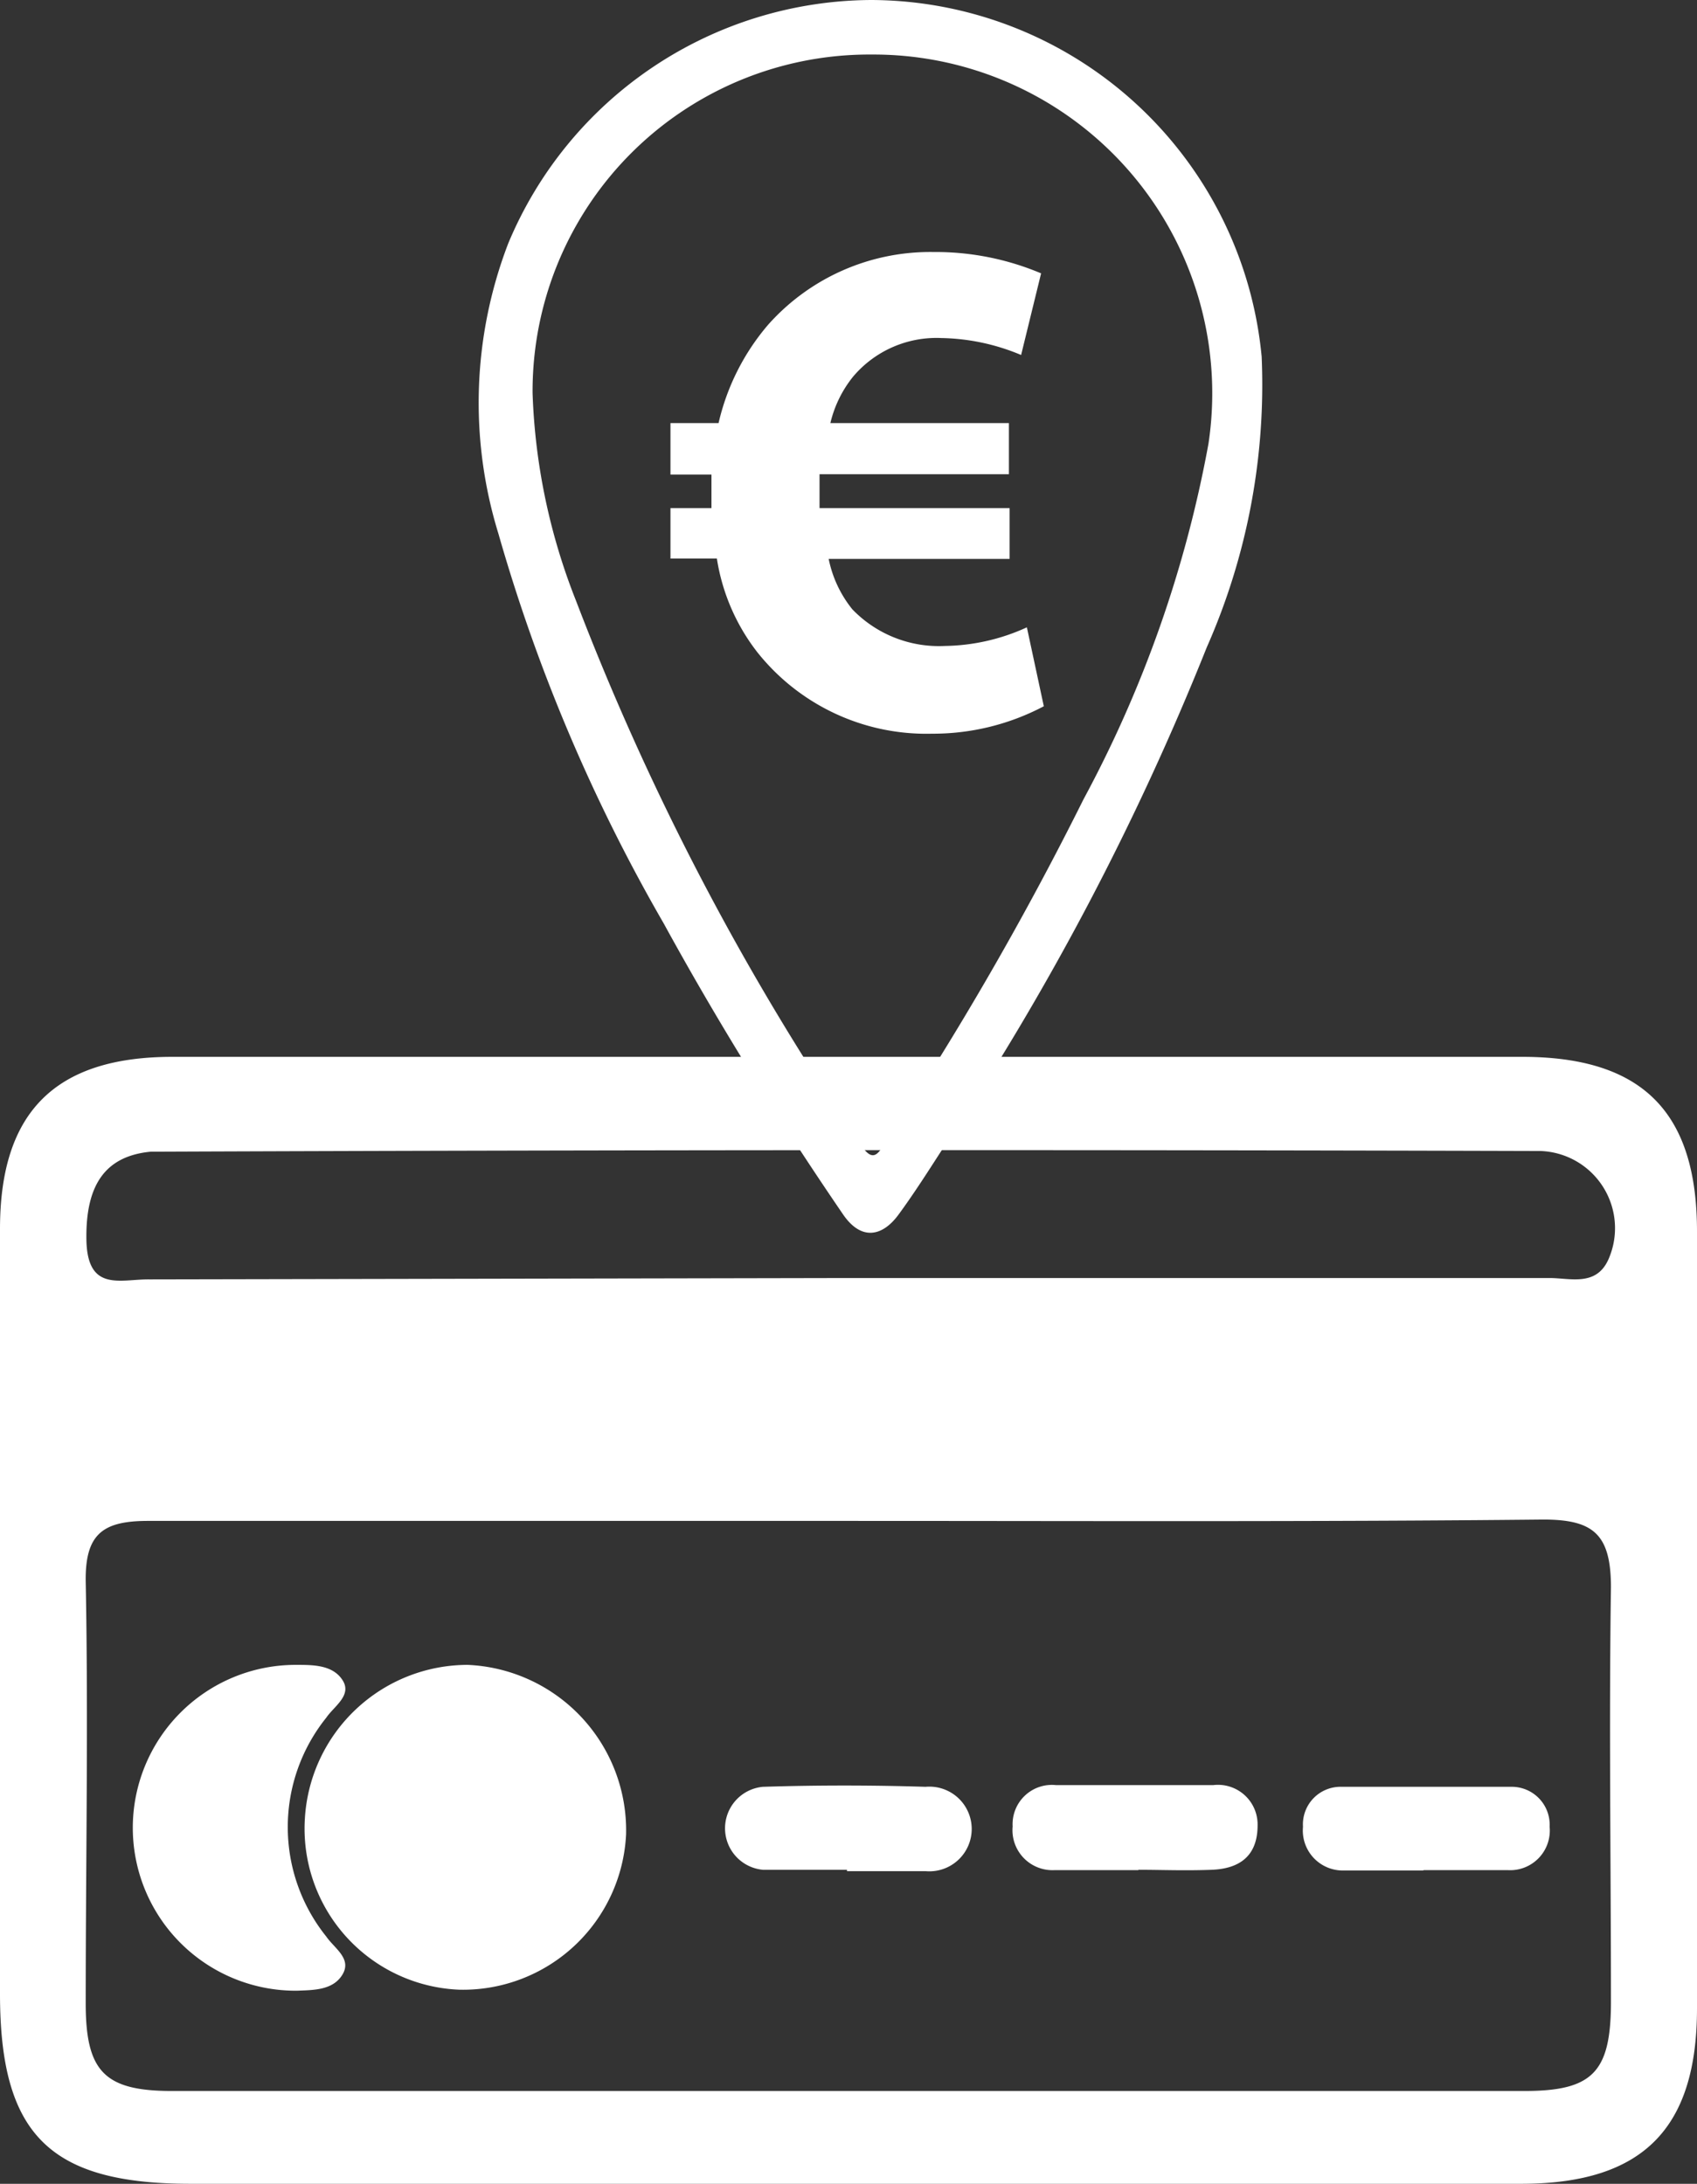 <svg xmlns="http://www.w3.org/2000/svg" viewBox="0 0 50.09 64.47"><rect x="0" y="0" width="50.09" height="64.47" fill="#333333" stroke="none"/><defs><style>.cls-1{fill:#fff;}</style></defs><g id="Capa_2" data-name="Capa 2"><g id="Capa_1-2" data-name="Capa 1"><path class="cls-1" d="M25,64.47q-9.72,0-19.42,0C1.45,64.46,0,63,0,58.86V36.28c0-3.43,1.61-5.08,5.09-5.08q19.92,0,39.84,0c3.58,0,5.17,1.66,5.16,5.19,0,7.63,0,15.27,0,22.9,0,3.55-1.6,5.17-5.16,5.18C38.28,64.48,31.64,64.47,25,64.47Zm.13-19.57c-6.92,0-13.84,0-20.76,0-1.33,0-1.86.38-1.84,1.79.08,4.15,0,8.3,0,12.45,0,2,.54,2.59,2.54,2.59H45c2,0,2.54-.55,2.55-2.58,0-4.1-.06-8.2,0-12.29,0-1.57-.52-2-2-2C38.75,44.93,31.94,44.9,25.13,44.9ZM25,37.73c6.91,0,13.82,0,20.74,0,.61,0,1.38.26,1.74-.56a2.28,2.28,0,0,0-2-3.19Q25,33.92,4.62,34H4.45c-1.36.13-1.92,1-1.9,2.58s1,1.18,1.86,1.19Q14.68,37.75,25,37.73Z"/><path class="cls-1" d="M9,53.67a4.82,4.82,0,0,1,4.8-4.52,4.89,4.89,0,0,1,4.68,5,4.82,4.82,0,0,1-4.92,4.59A4.76,4.76,0,0,1,9,53.67Z"/><path class="cls-1" d="M8.75,49.15c.49,0,1.07,0,1.36.45s-.25.77-.48,1.11a5.16,5.16,0,0,0,0,6.46c.24.35.76.65.48,1.12s-.86.46-1.35.48a4.81,4.81,0,0,1-.06-9.62Z"/><path class="cls-1" d="M25,55.2c-.82,0-1.65,0-2.48,0a1.23,1.23,0,0,1,0-2.45c1.6-.05,3.2-.05,4.8,0a1.25,1.25,0,1,1,0,2.49c-.77,0-1.55,0-2.32,0Z"/><path class="cls-1" d="M42,55.22c-.77,0-1.55,0-2.32,0a1.18,1.18,0,0,1-1.22-1.29,1.11,1.11,0,0,1,1.14-1.18c1.66,0,3.31,0,5,0a1.12,1.12,0,0,1,1.14,1.18,1.17,1.17,0,0,1-1.23,1.28c-.82,0-1.65,0-2.48,0Z"/><path class="cls-1" d="M33.6,55.21c-.83,0-1.66,0-2.48,0a1.18,1.18,0,0,1-1.23-1.29,1.16,1.16,0,0,1,1.28-1.22c1.54,0,3.09,0,4.64,0a1.17,1.17,0,0,1,1.31,1.19c0,.9-.53,1.28-1.36,1.31s-1.44,0-2.16,0Z"/><path class="cls-1" d="M25.72,0A11.62,11.62,0,0,1,37.24,10.53a19.17,19.17,0,0,1-1.62,8.58,80.16,80.16,0,0,1-7.76,14.75c-.44.68-.87,1.36-1.34,2s-1.09.78-1.63,0c-1.9-2.78-3.68-5.64-5.3-8.6a51,51,0,0,1-4.88-11.51A13.12,13.12,0,0,1,15,7.19,11.67,11.67,0,0,1,25.72,0Zm0,1.61a9.94,9.94,0,0,0-10,10A18.27,18.27,0,0,0,17,17.73a77.73,77.73,0,0,0,8.42,16.08c.36.55.52.22.73-.11a94.78,94.78,0,0,0,5.83-10.1,35.6,35.6,0,0,0,3.69-10.5A10,10,0,0,0,25.76,1.61Z"/><path class="cls-1" d="M30.81,20.85a7,7,0,0,1-3.3.81,6.37,6.37,0,0,1-5.16-2.41,6,6,0,0,1-1.19-2.76H19.79V15H21v-.36c0-.21,0-.42,0-.63H19.79V12.49h1.42a6.8,6.8,0,0,1,1.46-2.9,6.4,6.4,0,0,1,4.88-2.15,8,8,0,0,1,3.18.63l-.59,2.41a6.32,6.32,0,0,0-2.35-.5,3.22,3.22,0,0,0-2.61,1.14,3.45,3.45,0,0,0-.67,1.37h5.27V14H24.19c0,.21,0,.44,0,.65V15h5.61v1.5H24.46a3.45,3.45,0,0,0,.7,1.49,3.55,3.55,0,0,0,2.73,1.08,6,6,0,0,0,2.42-.55Z"/></g></g></svg>